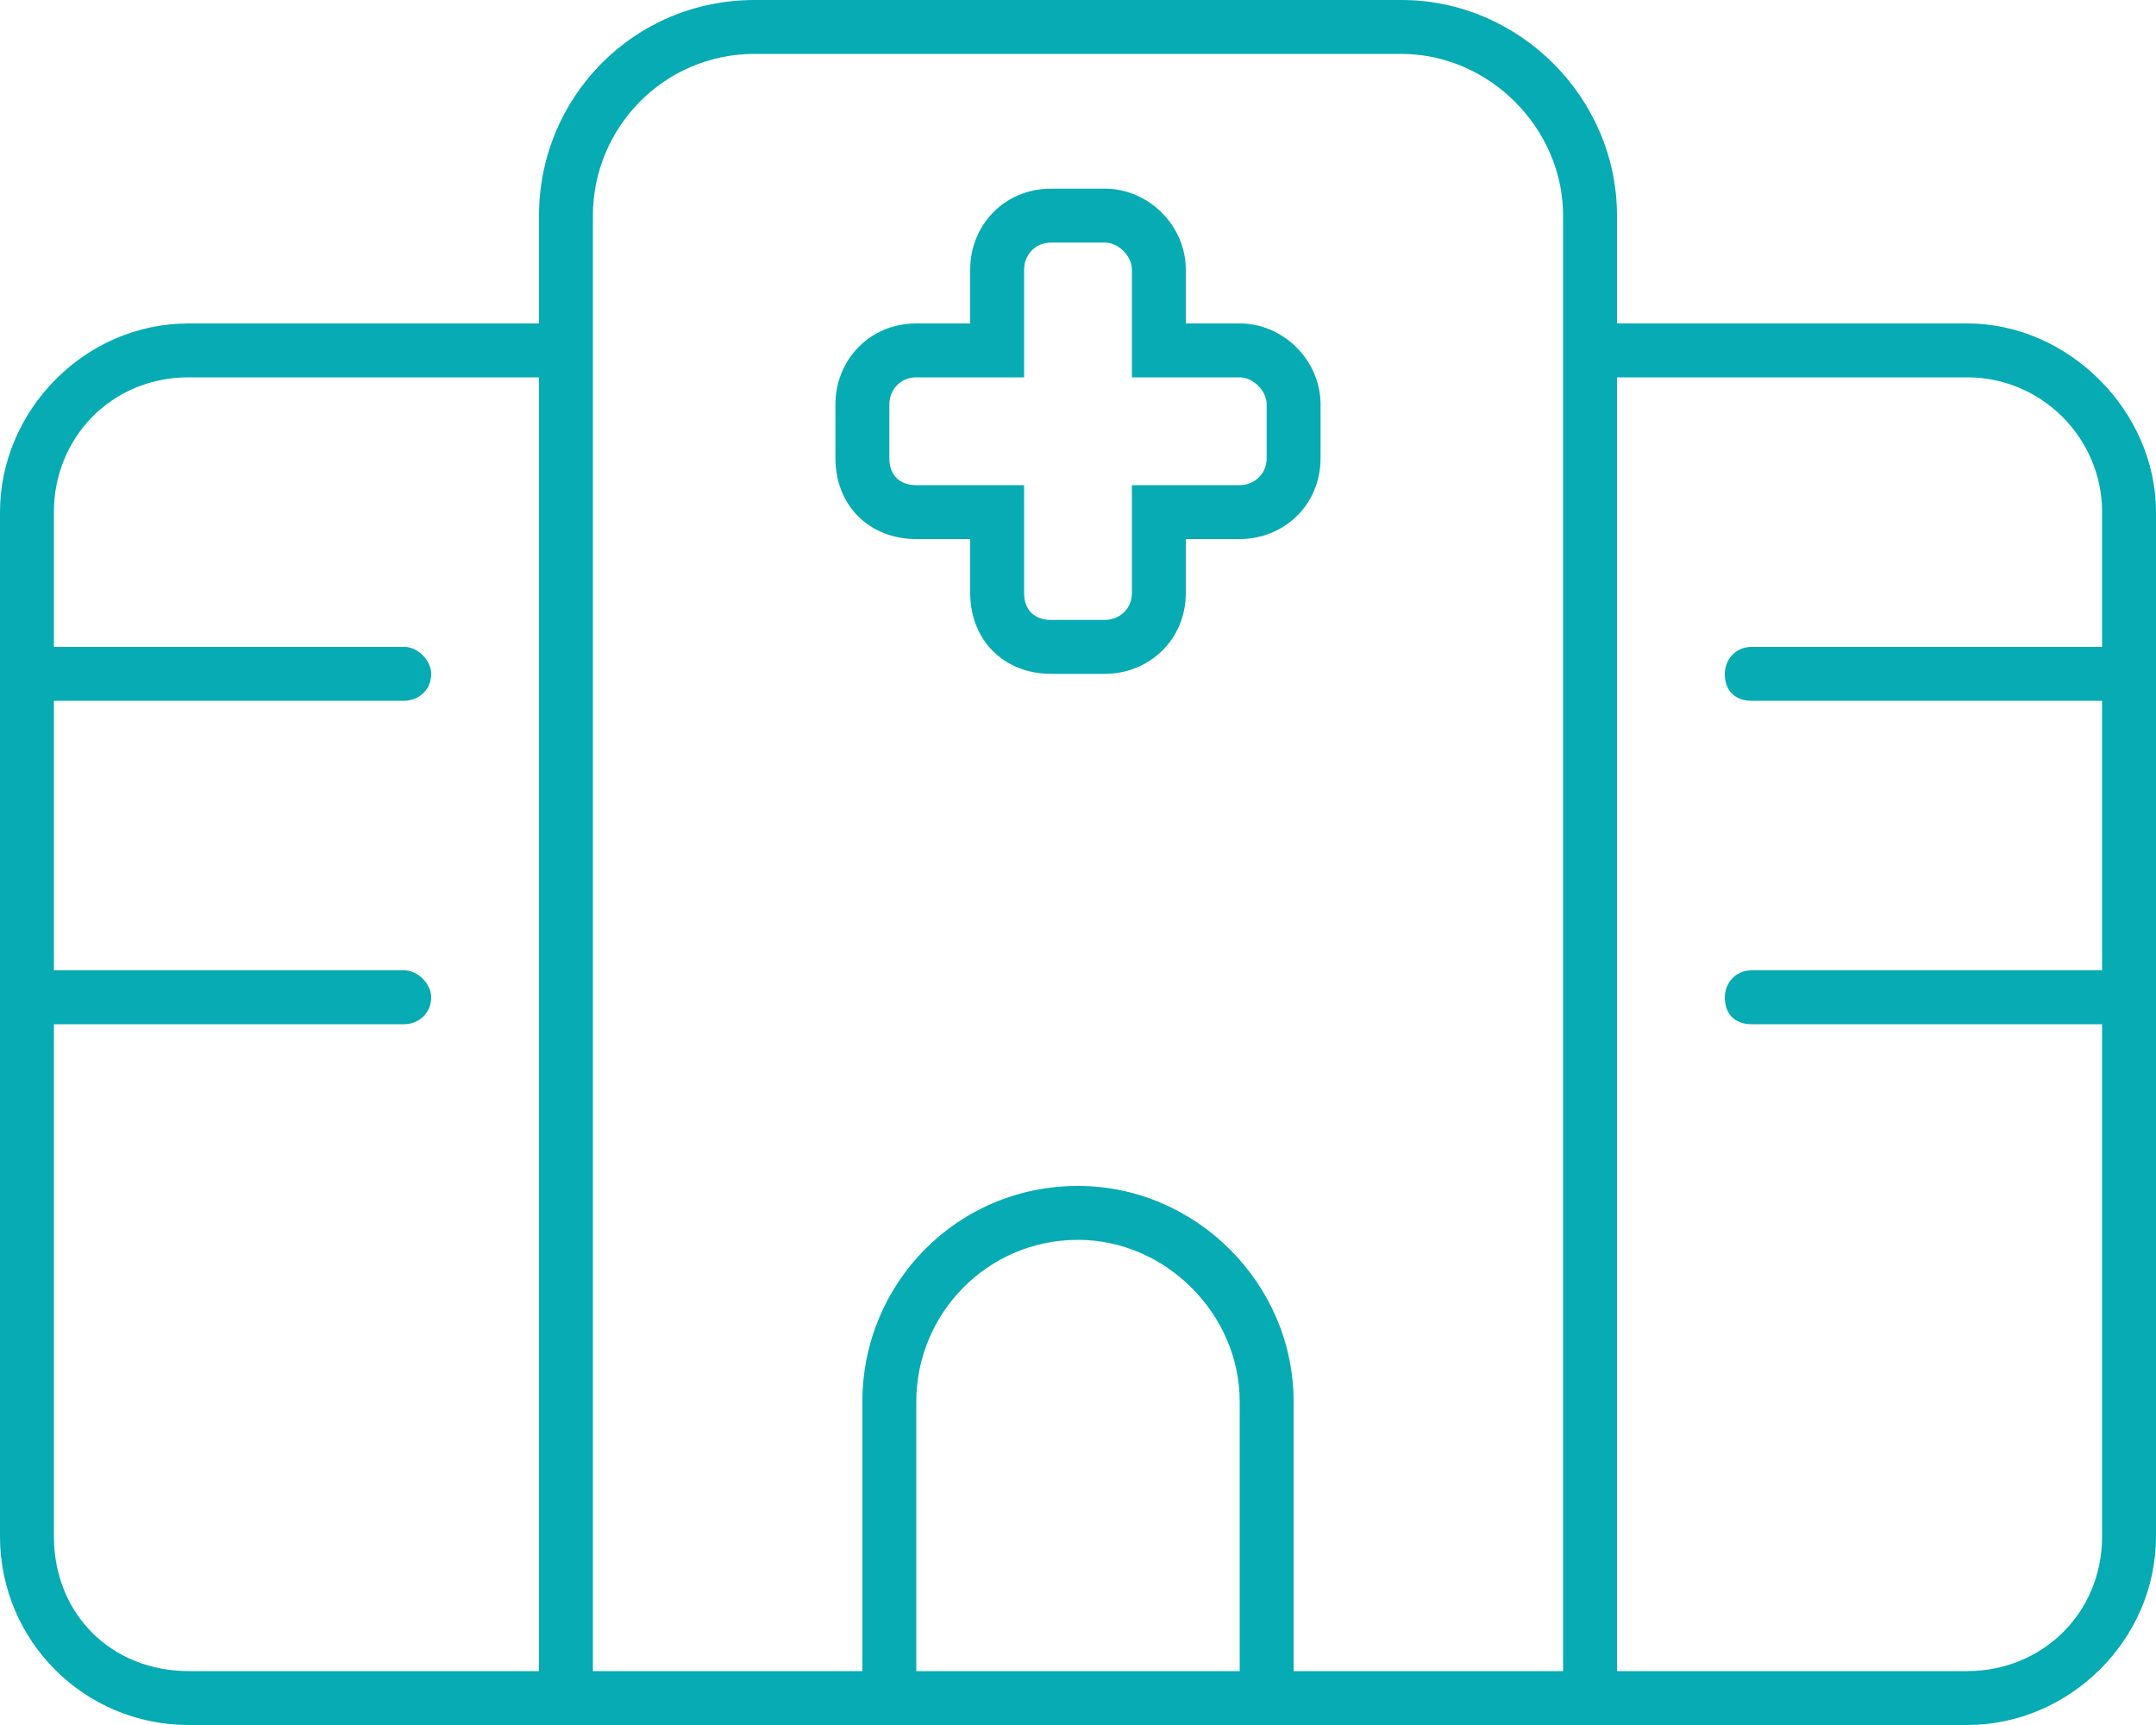 <svg width="80" height="64" viewBox="0 0 80 64" fill="none" xmlns="http://www.w3.org/2000/svg">
<path d="M41 7C42.625 7 44 8.375 44 10V12H46C47.625 12 49 13.375 49 15V17C49 18.75 47.625 20 46 20H44V22C44 23.75 42.625 25 41 25H39C37.25 25 36 23.75 36 22V20H34C32.25 20 31 18.75 31 17V15C31 13.375 32.25 12 34 12H36V10C36 8.375 37.25 7 39 7H41ZM38 14H34C33.375 14 33 14.5 33 15V17C33 17.625 33.375 18 34 18H38V22C38 22.625 38.375 23 39 23H41C41.5 23 42 22.625 42 22V18H46C46.5 18 47 17.625 47 17V15C47 14.5 46.5 14 46 14H42V10C42 9.5 41.5 9 41 9H39C38.375 9 38 9.5 38 10V14ZM20 8C20 3.625 23.5 0 28 0H52C56.375 0 60 3.625 60 8V12H73C76.75 12 80 15.25 80 19V57C80 60.875 76.75 64 73 64H7C3.125 64 0 60.875 0 57V19C0 15.25 3.125 12 7 12H20V8ZM52 2H28C24.625 2 22 4.75 22 8V62H32V52C32 47.625 35.5 44 40 44C44.375 44 48 47.625 48 52V62H58V8C58 4.75 55.25 2 52 2ZM73 14H60V62H73C75.75 62 78 59.875 78 57V38H65C64.375 38 64 37.625 64 37C64 36.5 64.375 36 65 36H78V26H65C64.375 26 64 25.625 64 25C64 24.5 64.375 24 65 24H78V19C78 16.25 75.75 14 73 14ZM20 14H7C4.125 14 2 16.25 2 19V24H15C15.5 24 16 24.5 16 25C16 25.625 15.5 26 15 26H2V36H15C15.5 36 16 36.5 16 37C16 37.625 15.5 38 15 38H2V57C2 59.875 4.125 62 7 62H20V14ZM40 46C36.625 46 34 48.75 34 52V62H46V52C46 48.75 43.25 46 40 46Z" fill="#06ABB3"/>
</svg>
